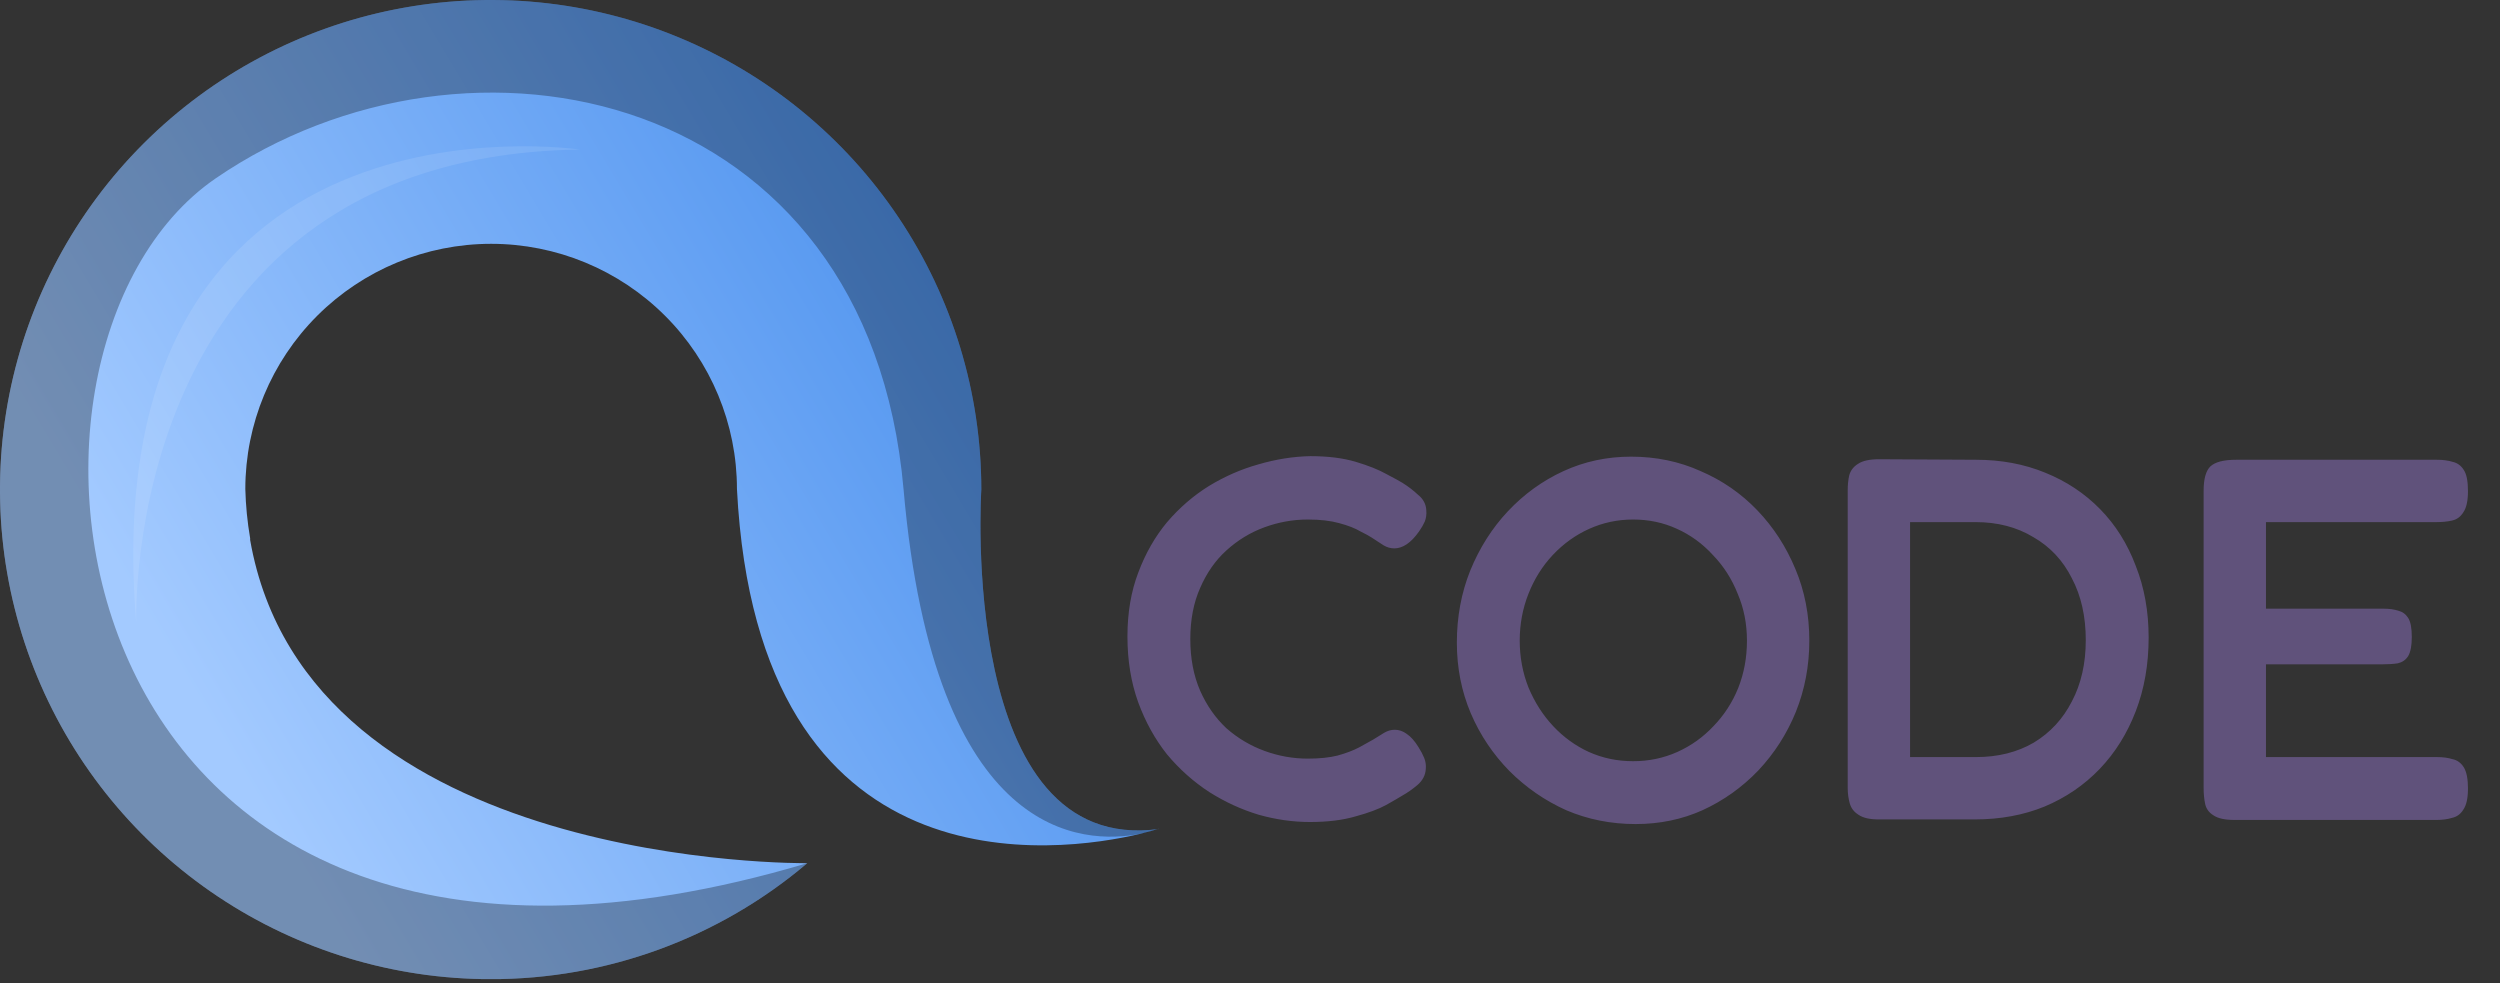 <svg width="178" height="70" viewBox="0 0 178 70" fill="none" xmlns="http://www.w3.org/2000/svg">
<rect x="0" y="0" width="178" height="70" fill="#333333" stroke="none"/>
<g clip-path="url(#clip0_5_58)">
<path d="M34.935 69.715C28.025 69.715 21.271 67.67 15.526 63.84C9.781 60.01 5.303 54.566 2.659 48.197C0.015 41.827 -0.677 34.819 0.671 28.057C2.019 21.295 5.346 15.084 10.232 10.21C15.118 5.335 21.343 2.015 28.119 0.67C34.896 -0.675 41.92 0.015 48.304 2.653C54.687 5.292 60.143 9.759 63.982 15.492C67.821 21.224 69.87 27.963 69.87 34.857C69.87 34.857 68.178 61.021 82.556 59.018H82.46C82.275 59.08 81.836 59.21 81.192 59.367C75.445 60.734 53.964 63.83 52.471 34.823C52.471 30.192 50.627 25.75 47.344 22.475C44.062 19.2 39.611 17.36 34.969 17.36C30.327 17.36 25.876 19.2 22.593 22.475C19.311 25.75 17.467 30.192 17.467 34.823C17.497 35.996 17.612 37.166 17.81 38.323C17.81 38.37 17.81 38.405 17.81 38.446C21.92 61.923 57.478 61.458 57.478 61.458C51.187 66.797 43.194 69.725 34.935 69.715Z" fill="url(#paint0_linear_5_58)"/>
<g style="mix-blend-mode:overlay" opacity="0.3">
<path d="M34.935 69.715C28.025 69.715 21.271 67.67 15.526 63.84C9.781 60.01 5.303 54.566 2.659 48.197C0.015 41.827 -0.677 34.819 0.671 28.057C2.019 21.295 5.346 15.084 10.232 10.21C15.118 5.335 21.343 2.015 28.119 0.67C34.896 -0.675 41.92 0.015 48.304 2.653C54.687 5.292 60.143 9.759 63.982 15.492C67.821 21.224 69.87 27.963 69.87 34.857C69.87 34.857 68.178 61.021 82.556 59.018H82.46C82.049 59.172 81.624 59.289 81.192 59.367C77.178 60.146 66.527 59.962 64.335 34.857C61.834 6.22 33.359 0.362 15.358 12.699C-2.644 25.036 3.603 77.506 57.478 61.458C51.187 66.797 43.194 69.725 34.935 69.715Z" fill="black"/>
</g>
<g style="mix-blend-mode:overlay" opacity="0.1">
<path d="M9.7 44.364C9.7 44.364 8.535 11.113 41.278 10.649C41.278 10.649 6.494 5.42 9.7 44.364Z" fill="white"/>
</g>
</g>
<path d="M93.262 58.527C92.063 58.527 90.853 58.355 89.63 58.013C88.407 57.646 87.233 57.108 86.108 56.399C84.982 55.665 83.98 54.772 83.099 53.72C82.243 52.644 81.558 51.409 81.044 50.015C80.531 48.596 80.274 47.031 80.274 45.319C80.274 43.631 80.531 42.115 81.044 40.769C81.558 39.4 82.243 38.201 83.099 37.174C83.98 36.147 84.97 35.291 86.071 34.606C87.196 33.921 88.37 33.407 89.593 33.065C90.84 32.698 92.076 32.502 93.298 32.478C94.546 32.478 95.622 32.612 96.527 32.881C97.432 33.151 98.166 33.444 98.728 33.762C99.291 34.056 99.67 34.263 99.866 34.386C100.257 34.63 100.624 34.911 100.966 35.23C101.333 35.523 101.529 35.89 101.553 36.33C101.578 36.624 101.541 36.893 101.443 37.137C101.345 37.357 101.211 37.59 101.04 37.834C100.746 38.25 100.453 38.556 100.159 38.752C99.866 38.947 99.572 39.045 99.279 39.045C99.01 39.045 98.753 38.972 98.508 38.825C98.288 38.678 98.007 38.495 97.664 38.275C97.518 38.177 97.249 38.03 96.857 37.834C96.49 37.614 95.989 37.419 95.353 37.247C94.742 37.076 93.996 36.99 93.115 36.99C92.063 36.99 91.036 37.174 90.033 37.541C89.03 37.908 88.125 38.458 87.318 39.192C86.535 39.901 85.912 40.794 85.447 41.87C84.982 42.922 84.75 44.133 84.75 45.502C84.75 46.872 84.982 48.095 85.447 49.171C85.912 50.223 86.535 51.115 87.318 51.849C88.125 52.559 89.03 53.097 90.033 53.464C91.036 53.831 92.063 54.014 93.115 54.014C93.947 54.014 94.656 53.941 95.243 53.794C95.854 53.623 96.368 53.427 96.784 53.207C97.224 52.962 97.554 52.779 97.774 52.656C98.043 52.485 98.3 52.326 98.545 52.179C98.789 52.033 99.046 51.959 99.315 51.959C99.609 51.959 99.89 52.057 100.159 52.253C100.453 52.449 100.734 52.767 101.003 53.207C101.174 53.476 101.309 53.733 101.407 53.977C101.504 54.222 101.541 54.479 101.517 54.748C101.492 55.188 101.296 55.567 100.93 55.885C100.587 56.178 100.22 56.435 99.829 56.656C99.633 56.778 99.254 56.998 98.692 57.316C98.153 57.609 97.432 57.878 96.527 58.123C95.622 58.392 94.534 58.527 93.262 58.527ZM116.459 58.673C114.698 58.673 113.047 58.343 111.506 57.683C109.989 56.998 108.644 56.069 107.47 54.894C106.296 53.696 105.379 52.326 104.719 50.785C104.058 49.22 103.728 47.544 103.728 45.759C103.728 43.925 104.046 42.212 104.682 40.623C105.342 39.008 106.235 37.602 107.36 36.404C108.51 35.181 109.83 34.227 111.322 33.542C112.814 32.857 114.416 32.514 116.129 32.514C117.914 32.514 119.565 32.857 121.082 33.542C122.622 34.202 123.968 35.132 125.117 36.33C126.267 37.529 127.172 38.923 127.832 40.513C128.493 42.078 128.823 43.778 128.823 45.612C128.823 47.398 128.505 49.085 127.869 50.675C127.233 52.241 126.34 53.635 125.191 54.858C124.041 56.056 122.72 56.998 121.228 57.683C119.761 58.343 118.171 58.673 116.459 58.673ZM116.275 54.197C117.4 54.197 118.452 53.977 119.431 53.537C120.409 53.097 121.265 52.485 121.999 51.703C122.757 50.92 123.344 50.015 123.76 48.988C124.176 47.936 124.383 46.811 124.383 45.612C124.383 44.414 124.163 43.301 123.723 42.274C123.307 41.222 122.72 40.305 121.962 39.522C121.228 38.715 120.372 38.091 119.394 37.651C118.44 37.211 117.4 36.99 116.275 36.99C115.175 36.99 114.135 37.211 113.157 37.651C112.178 38.091 111.31 38.715 110.552 39.522C109.818 40.305 109.243 41.222 108.828 42.274C108.412 43.325 108.204 44.438 108.204 45.612C108.204 46.786 108.412 47.899 108.828 48.951C109.268 50.003 109.855 50.92 110.589 51.703C111.322 52.485 112.166 53.097 113.12 53.537C114.098 53.977 115.15 54.197 116.275 54.197ZM133.759 58.343C133.123 58.343 132.646 58.233 132.328 58.013C132.01 57.817 131.802 57.548 131.704 57.206C131.606 56.863 131.557 56.496 131.557 56.105V34.899C131.557 34.508 131.594 34.153 131.668 33.835C131.765 33.493 131.973 33.224 132.291 33.028C132.609 32.808 133.111 32.698 133.795 32.698L140.693 32.735C142.478 32.735 144.117 33.04 145.609 33.652C147.126 34.263 148.434 35.132 149.535 36.257C150.635 37.382 151.479 38.727 152.066 40.292C152.678 41.833 152.983 43.533 152.983 45.392C152.983 47.3 152.678 49.049 152.066 50.639C151.455 52.228 150.599 53.598 149.498 54.748C148.397 55.897 147.089 56.79 145.572 57.426C144.08 58.037 142.417 58.343 140.583 58.343H133.759ZM135.997 53.904H140.693C142.258 53.904 143.628 53.561 144.802 52.877C145.976 52.167 146.881 51.189 147.517 49.941C148.177 48.694 148.507 47.239 148.507 45.576C148.507 43.888 148.177 42.42 147.517 41.173C146.881 39.901 145.964 38.923 144.765 38.238C143.591 37.529 142.222 37.174 140.656 37.174H135.997V53.904ZM159.099 58.38C158.414 58.38 157.913 58.27 157.595 58.05C157.277 57.854 157.081 57.585 157.008 57.242C156.934 56.9 156.898 56.521 156.898 56.105V34.936C156.898 34.104 157.057 33.53 157.375 33.212C157.717 32.894 158.328 32.735 159.209 32.735H173.517C173.933 32.735 174.3 32.784 174.618 32.881C174.961 32.955 175.23 33.151 175.425 33.468C175.621 33.762 175.719 34.263 175.719 34.973C175.719 35.657 175.609 36.159 175.389 36.477C175.193 36.795 174.924 36.99 174.581 37.064C174.263 37.137 173.897 37.174 173.481 37.174H161.337V43.338H169.702C170.118 43.338 170.472 43.386 170.766 43.484C171.059 43.558 171.292 43.729 171.463 43.998C171.634 44.267 171.72 44.719 171.72 45.355C171.72 45.967 171.634 46.419 171.463 46.713C171.292 46.982 171.047 47.153 170.729 47.227C170.411 47.276 170.044 47.3 169.628 47.3H161.337V53.904H173.517C173.933 53.904 174.3 53.953 174.618 54.051C174.961 54.124 175.23 54.32 175.425 54.638C175.621 54.956 175.719 55.457 175.719 56.142C175.719 56.827 175.609 57.328 175.389 57.646C175.193 57.964 174.924 58.16 174.581 58.233C174.263 58.331 173.897 58.38 173.481 58.38H159.099Z" fill="#60527B"/>
<defs>
<linearGradient id="paint0_linear_5_58" x1="-18.577" y1="72.66" x2="112.255" y2="-5.566" gradientUnits="userSpaceOnUse">
<stop offset="0.26" stop-color="#A3CAFF"/>
<stop offset="0.77" stop-color="#3C87EB"/>
</linearGradient>
<clipPath id="clip0_5_58">
<rect width="82.549" height="69.708" fill="white"/>
</clipPath>
</defs>
</svg>
